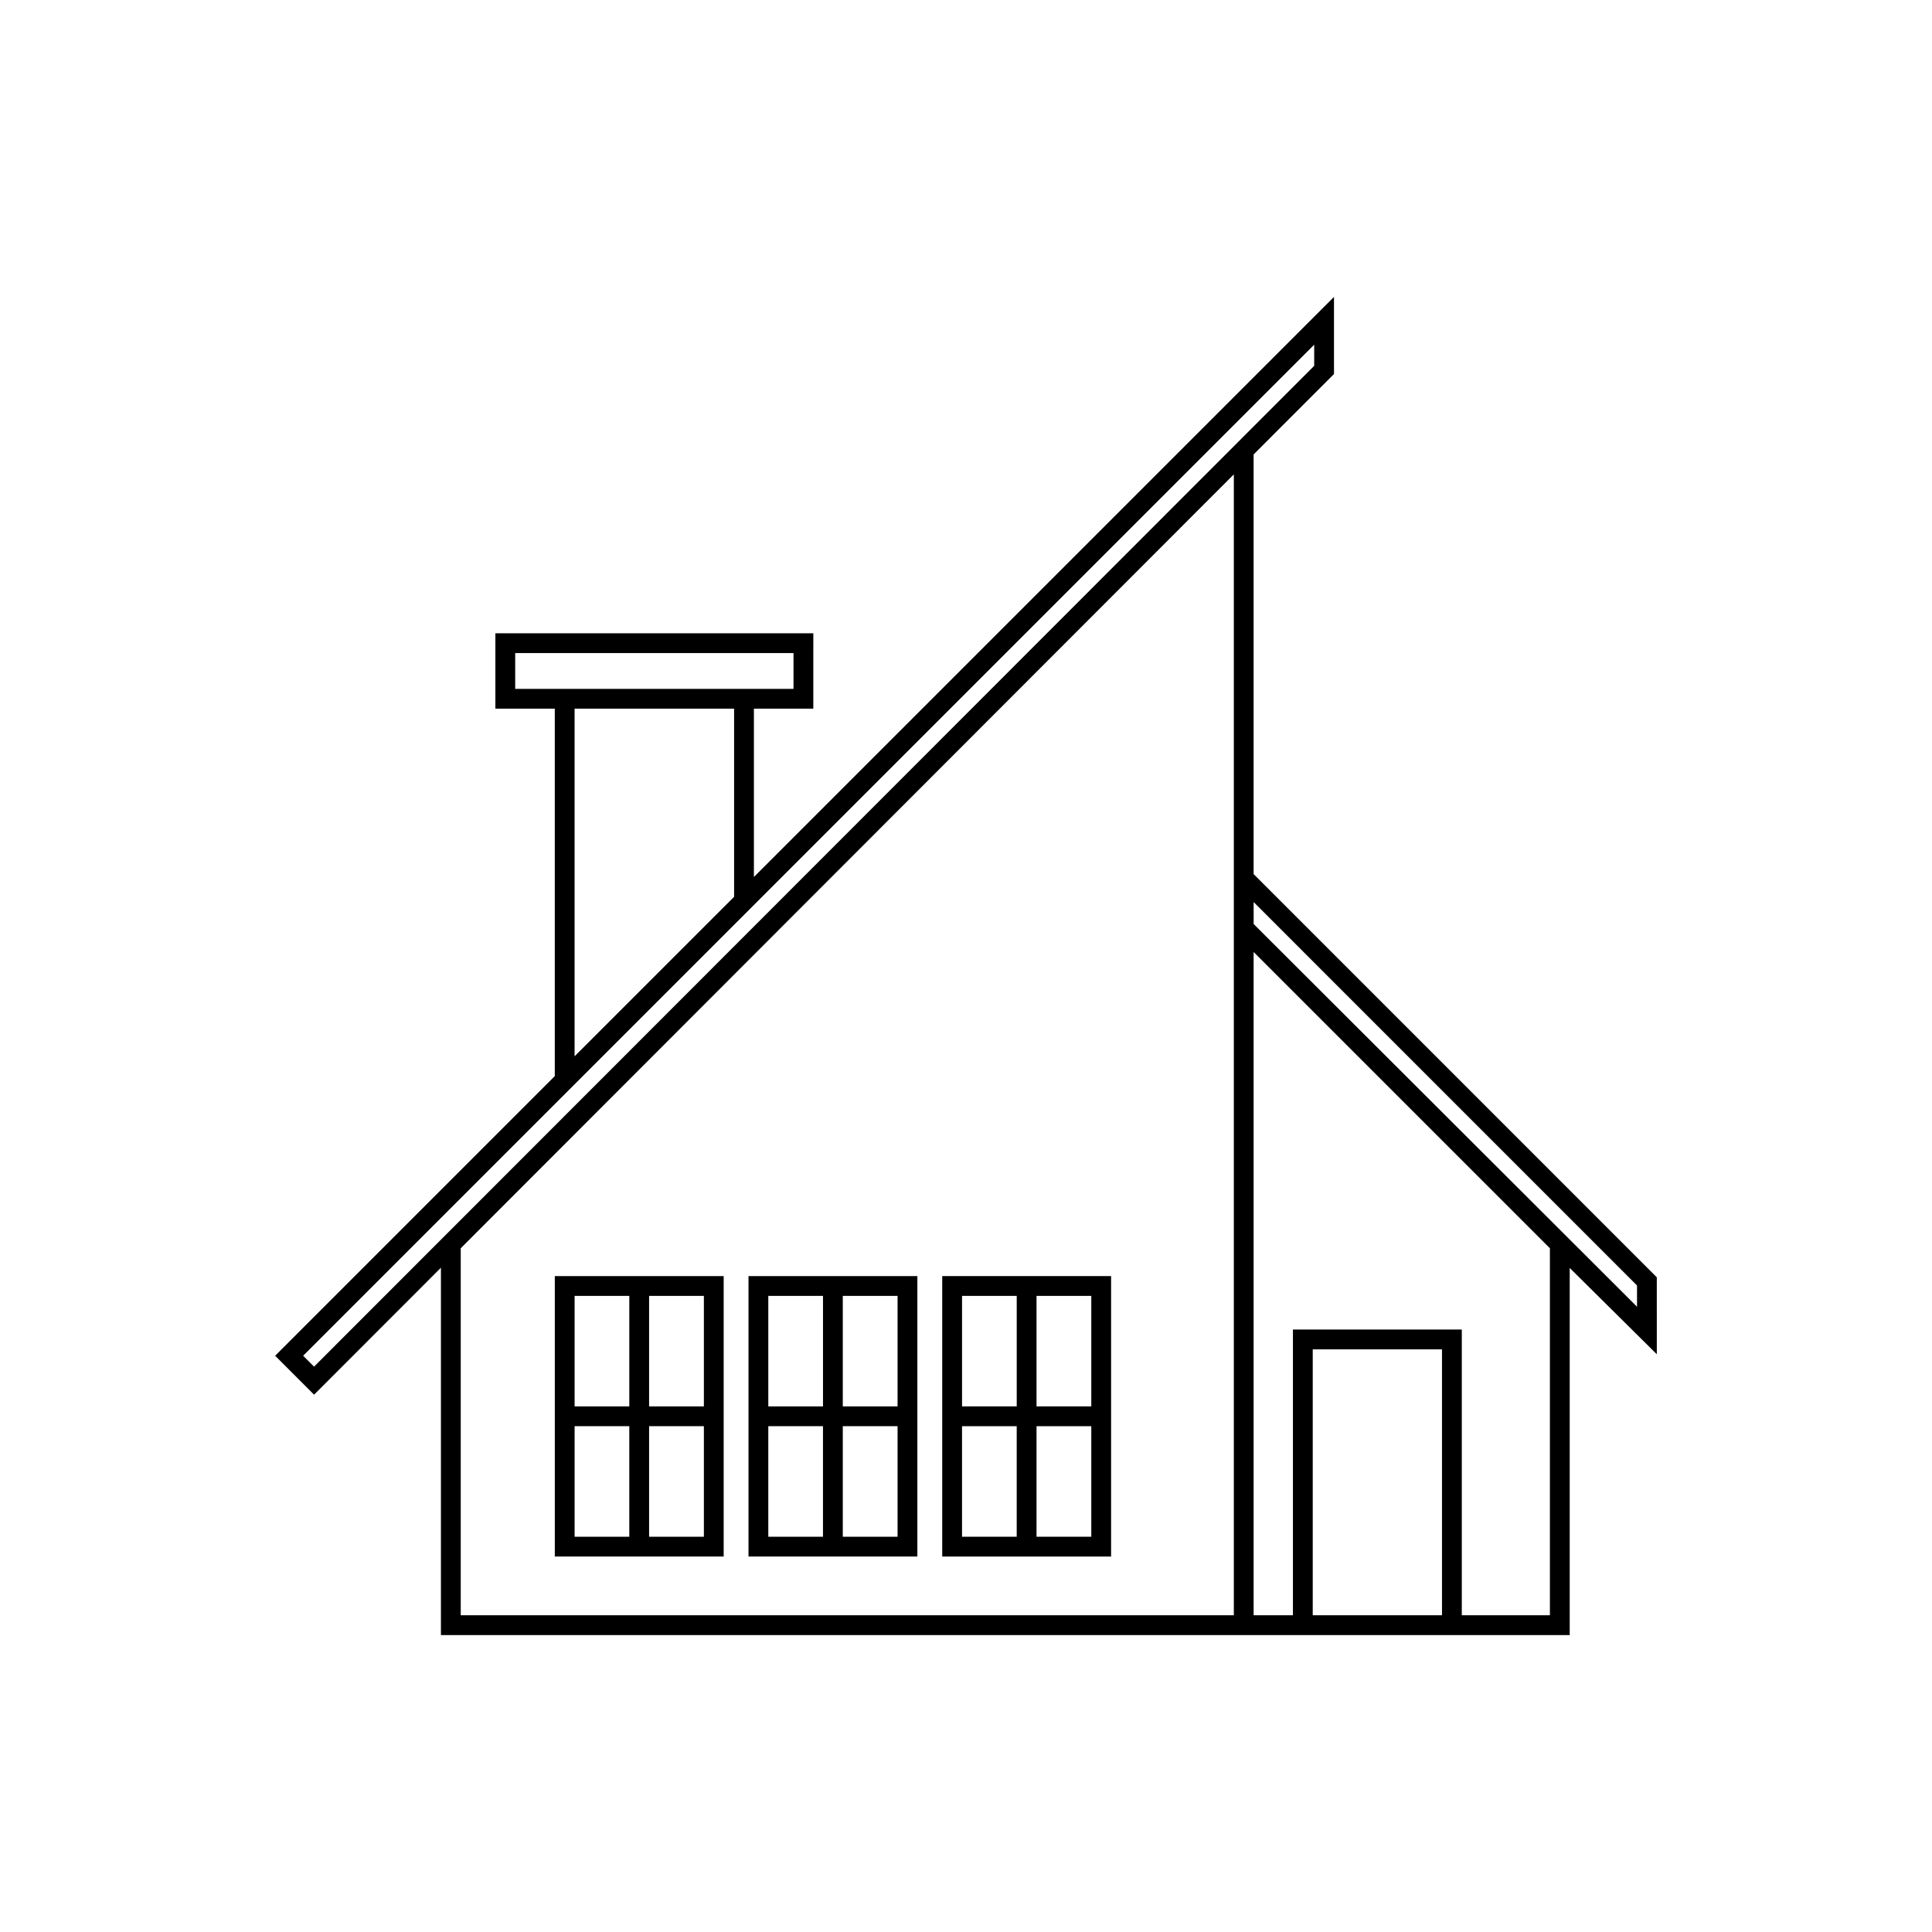 <?xml version="1.0" encoding="UTF-8"?>
<!-- Uploaded to: SVG Repo, www.svgrepo.com, Generator: SVG Repo Mixer Tools -->
<svg fill="#000000" width="800px" height="800px" version="1.1" viewBox="144 144 512 512" xmlns="http://www.w3.org/2000/svg">
 <g>
  <path d="m583.07 482.5-106.85-106.86v-111.21l21.301-21.309v-20.438l-153.73 153.73v-44.605h15.742l0.004-19.977h-84.258v19.977h15.742v97.367l-72.258 72.262-1.844 1.855 10.312 10.312 33.617-33.645v97.359h299.14v-97.301l23.082 22.875zm-302.54-155.94v-9.484h73.758v9.48zm15.742 5.246h42.273v49.852l-42.273 42.27zm-71.934 171.48 118.68-118.68 0.777-0.77v-0.008l148.48-148.48v5.598l-265.05 265.23zm246.64 68.777h-204.88v-97.262l204.88-205.09zm20.91 0v-70.469h34.254v70.469zm39.504 0v-75.719h-44.754v75.719h-10.414v-175.77l68.367 68.359 10.148 10.148v97.262zm46.434-81.766-101.22-101.05-0.379-0.379v-5.812l101.6 101.61z"/>
  <path d="m291.03 556.5h44.75v-74.324h-44.75zm5.246-34.543h14.492v29.293h-14.492zm19.742 29.293v-29.293h14.516v29.293zm14.516-34.543-14.516 0.004v-29.285h14.516zm-19.762-29.285v29.285l-14.496 0.004v-29.285z"/>
  <path d="m342.36 556.5h44.75v-74.324h-44.75zm5.246-34.543h14.492v29.293h-14.492zm19.742 29.293v-29.293h14.516v29.293zm14.516-34.543h-14.516v-29.285h14.516zm-19.762-29.285v29.285l-14.496 0.004v-29.285z"/>
  <path d="m393.7 556.5h44.75v-74.324h-44.75zm5.246-34.543h14.492v29.293h-14.492zm19.742 29.293v-29.293h14.516v29.293zm14.516-34.543h-14.516v-29.285h14.516zm-19.762-29.285v29.285h-14.492v-29.285z"/>
 </g>
</svg>